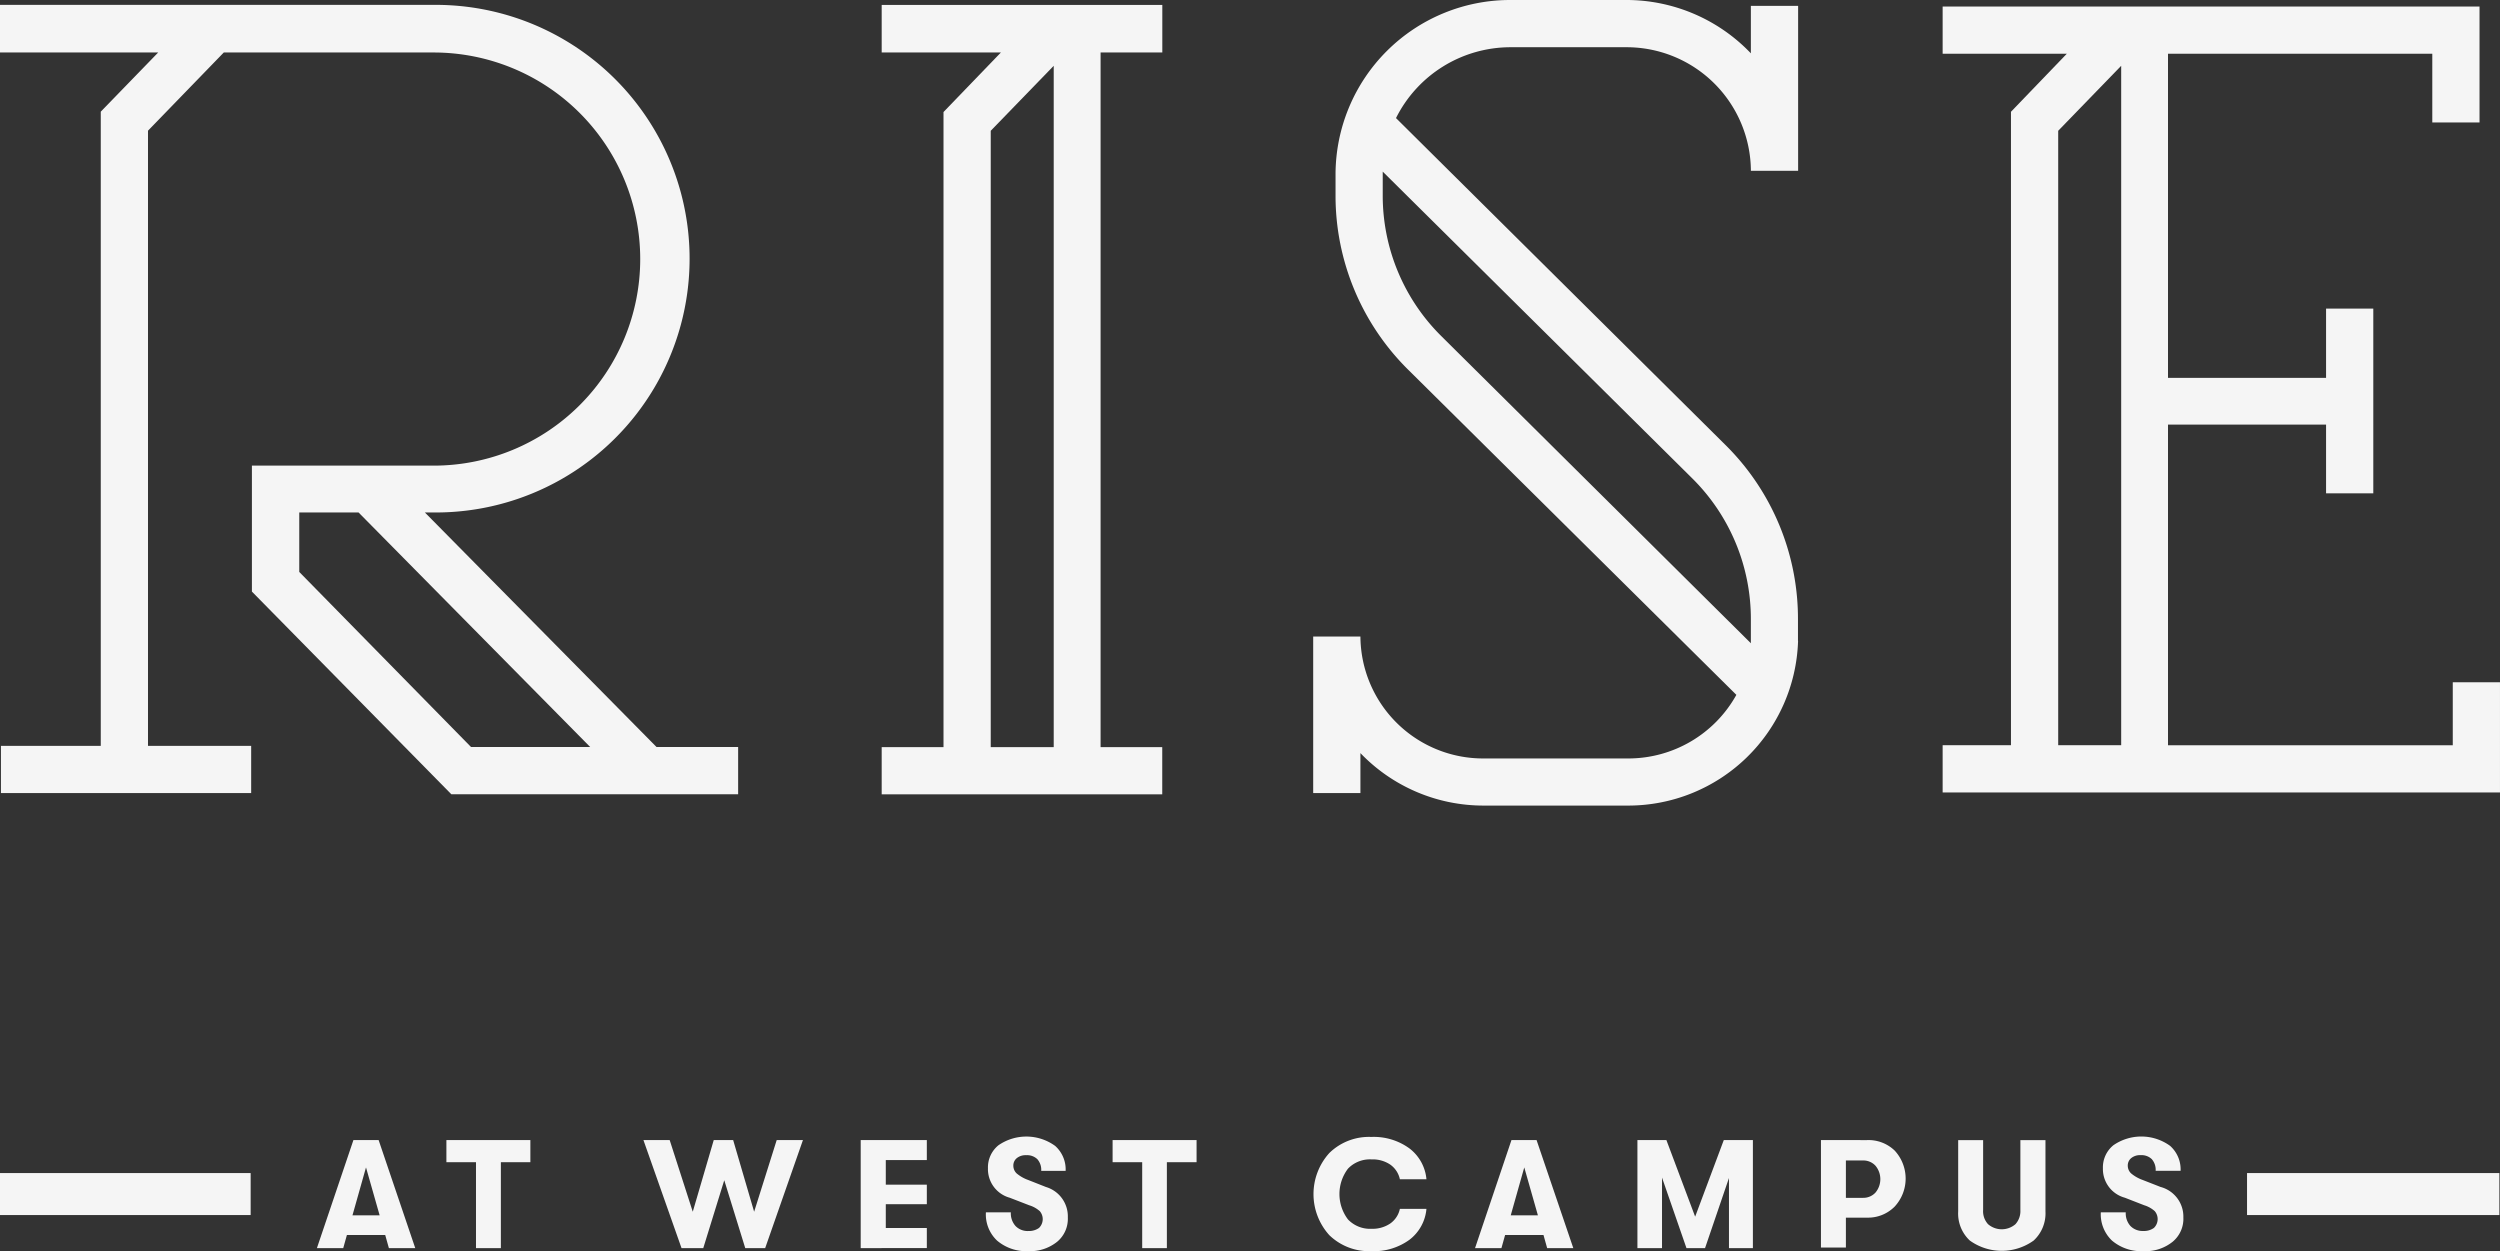 <svg xmlns="http://www.w3.org/2000/svg" width="180.444" height="90.31" viewBox="0 0 180.444 90.31"><rect x="0" y="0" width="180.444" height="90.31" fill="#333333" stroke="none"/><g transform="translate(0 0)"><g transform="translate(0 0)"><path d="M35.387,116.416l-.265-.947H32.357l-.265.947h-1.9l2.636-7.8h1.818l2.644,7.8Zm-2.629-2.364H34.72l-.985-3.462Z" transform="translate(-7.318 -26.33)" fill="#f5f5f5"/><path d="M44.666,116.416v-6.2H42.53v-1.6h6.061v1.6H46.462v6.2Z" transform="translate(-10.31 -26.33)" fill="#f5f5f5"/><path d="M64.05,116.416l-2.75-7.8h1.894l1.667,5.174,1.515-5.174h1.4l1.515,5.174,1.629-5.174h1.894l-2.727,7.8H68.649l-1.515-4.9-1.515,4.9Z" transform="translate(-14.859 -26.33)" fill="#f5f5f5"/><path d="M82,116.416v-7.8h4.773v1.447H83.811v1.773h2.962v1.409H83.811v1.72h2.962v1.447Z" transform="translate(-19.877 -26.33)" fill="#f5f5f5"/><path d="M97.012,116.553a3.258,3.258,0,0,1-2.273-.758,2.591,2.591,0,0,1-.811-2.046h1.8a1.371,1.371,0,0,0,.341.992A1.22,1.22,0,0,0,97,115.1a1.242,1.242,0,0,0,.758-.22.886.886,0,0,0,.061-1.212,2.03,2.03,0,0,0-.758-.424l-1.409-.545a2.144,2.144,0,0,1-1.576-2.129,2.053,2.053,0,0,1,.758-1.659,3.538,3.538,0,0,1,4.091.045,2.273,2.273,0,0,1,.758,1.8H97.921a1.167,1.167,0,0,0-.28-.841,1.068,1.068,0,0,0-.8-.288,1.008,1.008,0,0,0-.682.212.682.682,0,0,0-.25.561.758.758,0,0,0,.242.545,2.727,2.727,0,0,0,.826.47l1.288.508a2.212,2.212,0,0,1,1.576,2.2,2.152,2.152,0,0,1-.758,1.742,3.114,3.114,0,0,1-2.068.689Z" transform="translate(-22.768 -26.248)" fill="#f5f5f5"/><path d="M108.136,116.416v-6.2H106v-1.6h6.061v1.6h-2.144v6.2Z" transform="translate(-25.695 -26.33)" fill="#f5f5f5"/><path d="M129.314,116.561a4.114,4.114,0,0,1-3.03-1.152,4.417,4.417,0,0,1,0-5.932,4.091,4.091,0,0,1,3.03-1.159,4.364,4.364,0,0,1,2.758.833,3.144,3.144,0,0,1,1.22,2.22h-1.917a1.742,1.742,0,0,0-.689-1.053,2.273,2.273,0,0,0-1.356-.379,2.189,2.189,0,0,0-1.7.667,3.03,3.03,0,0,0,0,3.667,2.2,2.2,0,0,0,1.7.674,2.273,2.273,0,0,0,1.356-.386,1.727,1.727,0,0,0,.689-1.053h1.917a3.144,3.144,0,0,1-1.22,2.227A4.356,4.356,0,0,1,129.314,116.561Z" transform="translate(-30.335 -26.256)" fill="#f5f5f5"/><path d="M145.735,116.416l-.265-.947H142.7l-.265.947H140.53l2.629-7.8h1.811l2.652,7.8Zm-2.629-2.364h1.962l-.985-3.462Z" transform="translate(-34.065 -26.33)" fill="#f5f5f5"/><path d="M156,116.416v-7.8h2.091l2.076,5.53,2.068-5.53h2.1v7.8h-1.727v-5.061l-1.727,5.061h-1.341l-1.765-5.091v5.091Z" transform="translate(-37.815 -26.33)" fill="#f5f5f5"/><path d="M176.8,108.619a2.72,2.72,0,0,1,2.008.758,2.977,2.977,0,0,1,0,4.038,2.7,2.7,0,0,1-2.008.8h-1.515v2.159h-1.8v-7.758Zm-.28,4.167a1.189,1.189,0,0,0,.9-.379,1.515,1.515,0,0,0,0-1.939,1.189,1.189,0,0,0-.9-.379h-1.235v2.7Z" transform="translate(-42.053 -26.329)" fill="#f5f5f5"/><path d="M192.006,115.87a3.947,3.947,0,0,1-4.606,0,2.659,2.659,0,0,1-.841-2.1V108.62h1.8v5.046a1.379,1.379,0,0,0,.356,1.023,1.515,1.515,0,0,0,1.977,0,1.409,1.409,0,0,0,.356-1.023V108.62h1.811v5.152A2.667,2.667,0,0,1,192.006,115.87Z" transform="translate(-45.222 -26.33)" fill="#f5f5f5"/><path d="M203.232,116.553a3.265,3.265,0,0,1-2.273-.758,2.614,2.614,0,0,1-.811-2.046h1.8a1.371,1.371,0,0,0,.341.992,1.235,1.235,0,0,0,.932.356,1.22,1.22,0,0,0,.758-.22.886.886,0,0,0,.061-1.212,2.03,2.03,0,0,0-.758-.424l-1.4-.545a2.144,2.144,0,0,1-1.583-2.129,2.053,2.053,0,0,1,.758-1.659,3.538,3.538,0,0,1,4.091.045,2.273,2.273,0,0,1,.758,1.8h-1.8a1.167,1.167,0,0,0-.28-.841,1.068,1.068,0,0,0-.8-.288,1.007,1.007,0,0,0-.682.212.682.682,0,0,0-.25.561.758.758,0,0,0,.242.545,2.727,2.727,0,0,0,.826.47l1.3.508a2.212,2.212,0,0,1,1.644,2.2,2.152,2.152,0,0,1-.758,1.742A3.114,3.114,0,0,1,203.232,116.553Z" transform="translate(-48.516 -26.248)" fill="#f5f5f5"/><rect width="18.213" height="3.03" transform="translate(162.186 84.669)" fill="#f5f5f5"/><rect width="18.091" height="3.03" transform="translate(0 84.669)" fill="#f5f5f5"/><path d="M0,3.9H11.417L7.273,8.172V53.946H.068v3.409H18.129V53.946H10.682V9.544L16.152,3.9H31.3a14.909,14.909,0,1,1,0,29.819H18.182v9.091L32.577,57.439h20.7V54.029H47.387L30.667,37.1h.652a18.319,18.319,0,1,0,0-36.637H0Zm42.6,50.13H34L21.6,41.393V37.1h4.28Z" transform="translate(0 -0.111)" fill="#f5f5f5"/><path d="M84,3.9h8.606l-4.144,4.3V54.039H84v3.409h20.25V54.039H99.8V3.9h4.455V.47H84Zm7.871,50.138V9.554l4.546-4.69V54.039Z" transform="translate(-20.362 -0.114)" fill="#f5f5f5"/><path d="M221.9,49.394v4.546H201.346V30.795h11.409v4.962h3.409V22.424h-3.409v5H201.346V4.029h19.076V8.991h3.409V.62H185.08V4.029h8.962l-4.03,4.189V53.939H185.08v3.409h40.228V49.394ZM193.421,9.59l4.546-4.69V53.939h-4.546Z" transform="translate(-44.865 -0.15)" fill="#f5f5f5"/><path d="M160.1,46.259V44.7a17.637,17.637,0,0,0-5.265-12.614L131.087,8.523a9.243,9.243,0,0,1,8.273-5.114h8.334a8.97,8.97,0,0,1,9.008,8.917h3.409V.424H156.7V3.849A12.417,12.417,0,0,0,147.694,0H139.36a12.606,12.606,0,0,0-12.637,12.546v1.583a17.658,17.658,0,0,0,5.3,12.612l23.631,23.412a8.924,8.924,0,0,1-7.811,4.591H137.413a8.856,8.856,0,0,1-8.894-8.8H125.11v11.3h3.409V54.357a12.3,12.3,0,0,0,8.894,3.788h10.394a12.265,12.265,0,0,0,12.3-11.887Zm-25.713-21.97a14.265,14.265,0,0,1-4.258-10.19V12.387l22.3,22.1A14.281,14.281,0,0,1,156.7,44.7v1.727Z" transform="translate(-30.327 0)" fill="#f5f5f5"/></g></g></svg>